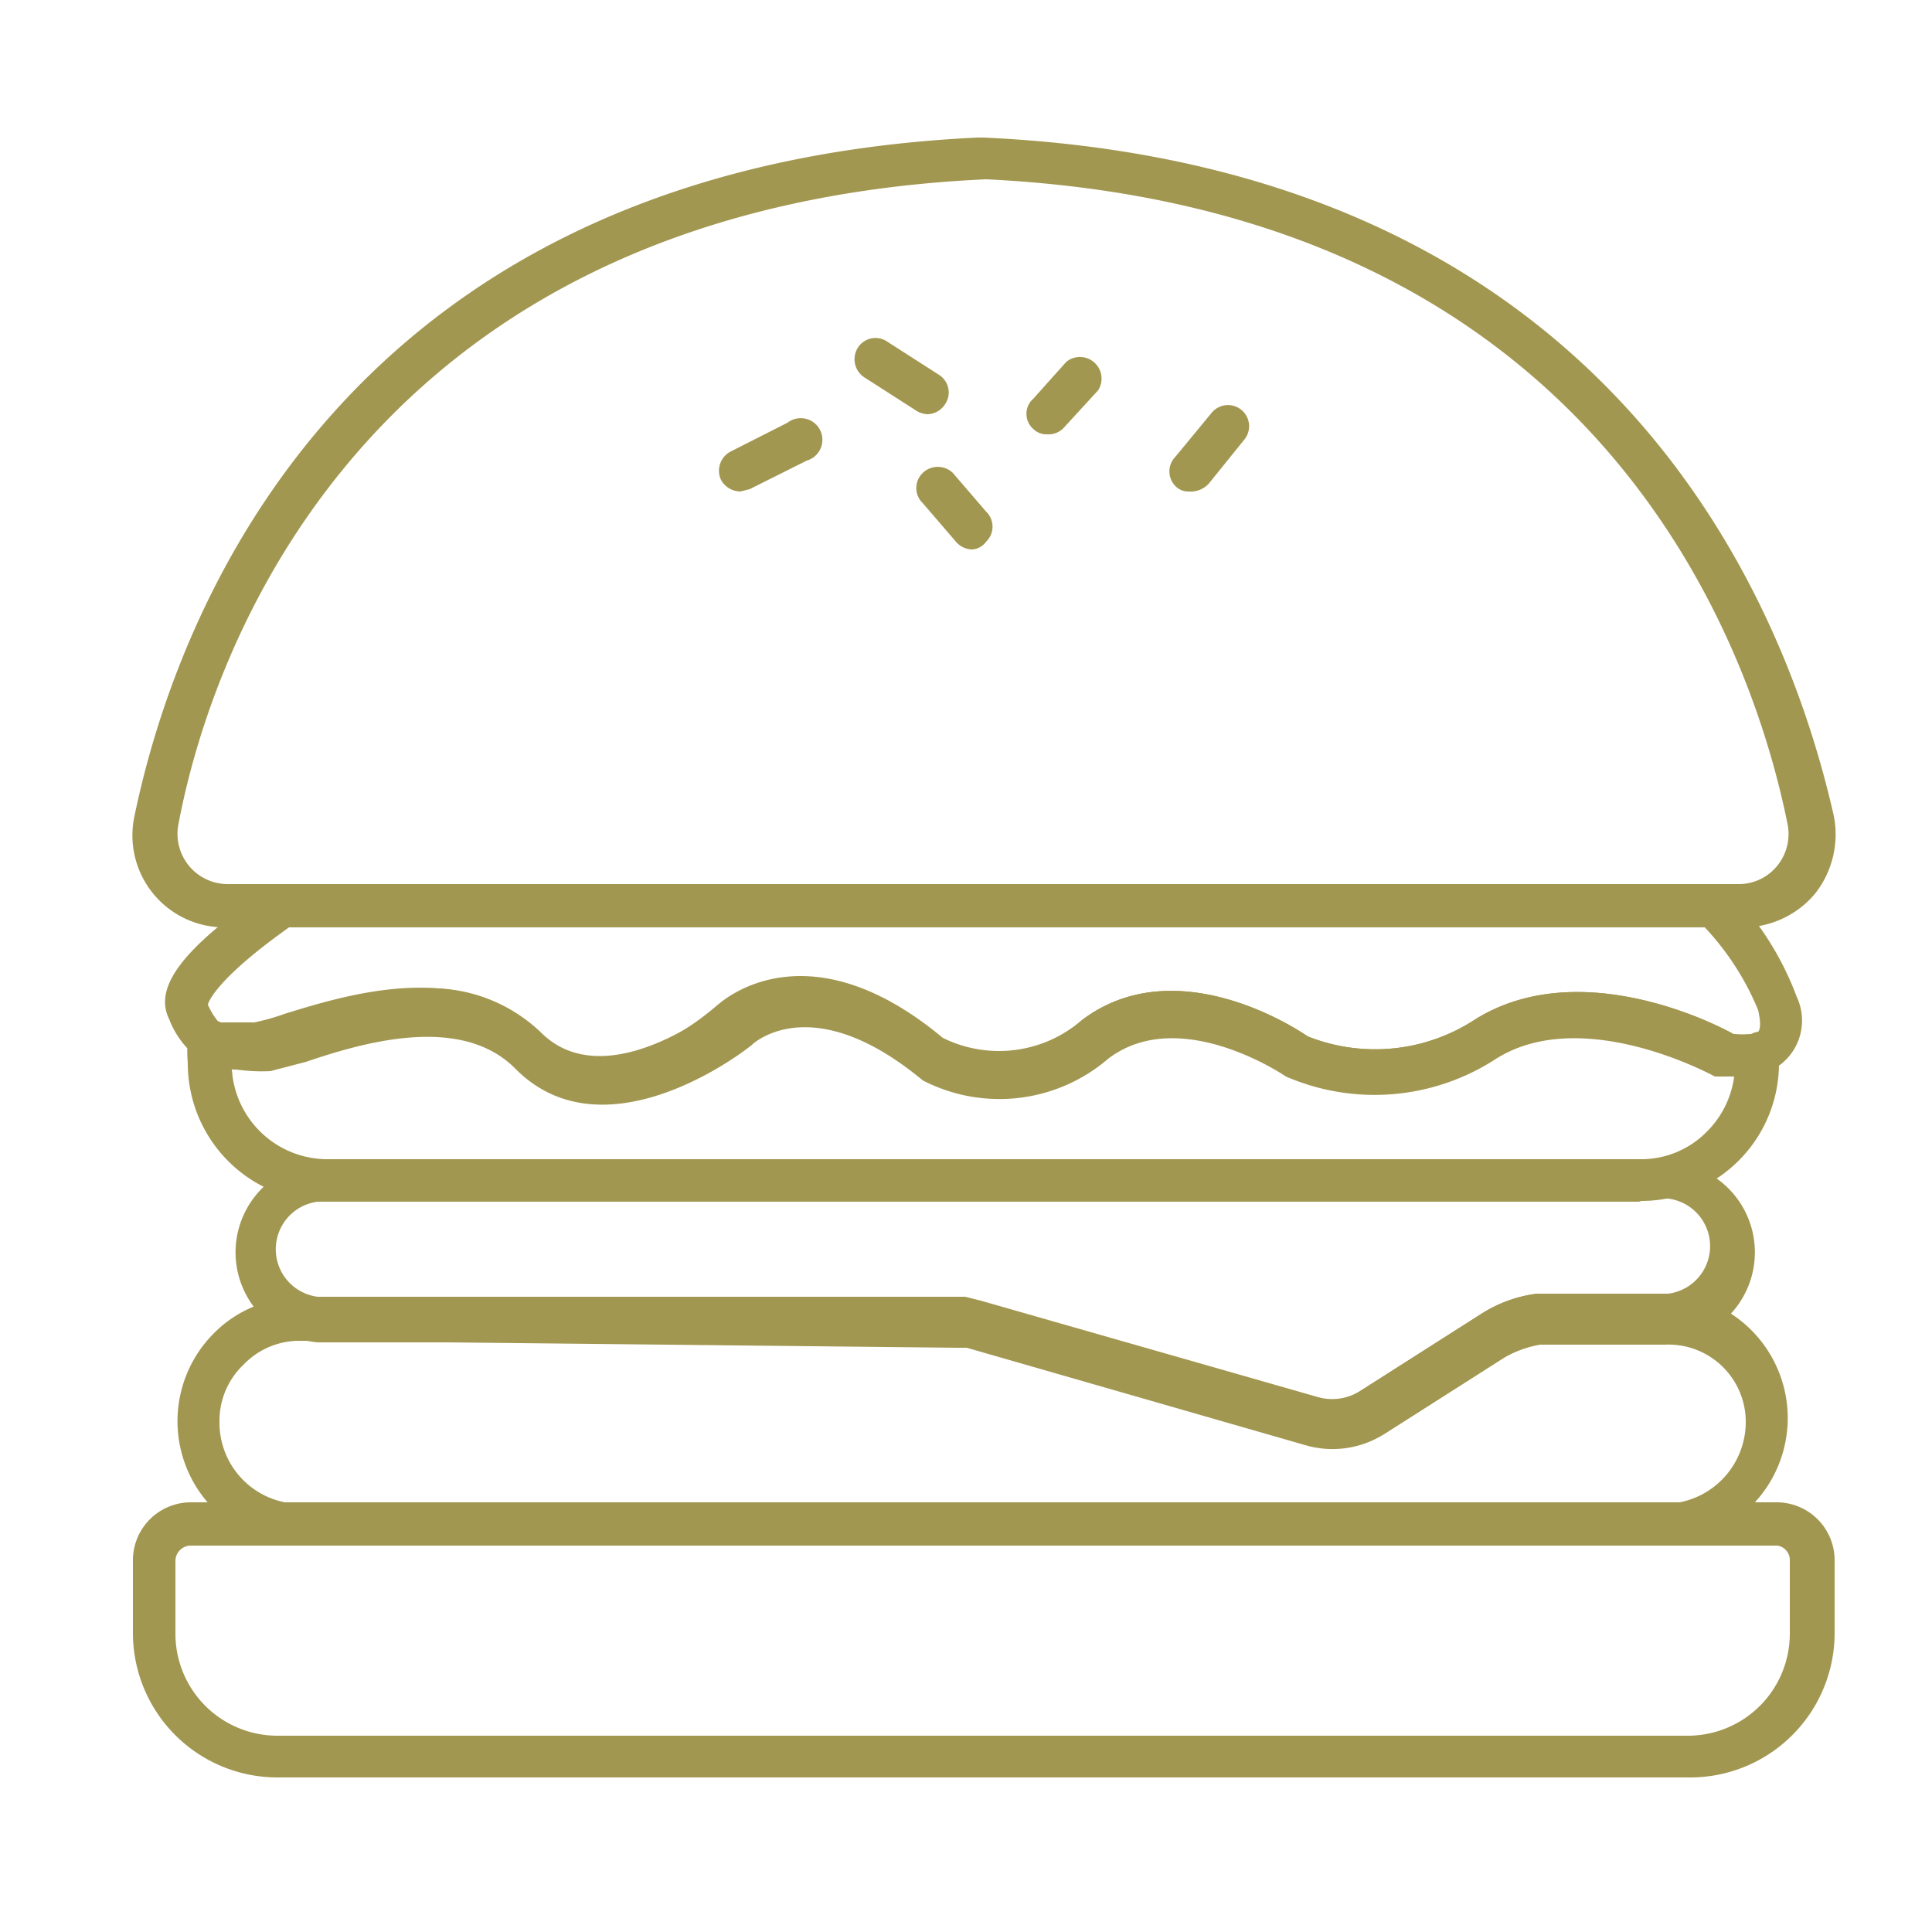 <svg xmlns="http://www.w3.org/2000/svg" viewBox="0 0 25 25"><defs><style>.cls-1{fill:#fff;}.cls-2{fill:#a29750;}</style></defs><title>icon-moment-fast-food</title><g id="white"><rect class="cls-1" width="25" height="25"/></g><g id="fast_food" data-name="fast food"><path class="cls-2" d="M22.51,12H2.92a1.19,1.19,0,0,1-1.18-1.44C2.27,8,4.4,2.17,12.65,1.78h.08c8.3.38,10.43,6.26,11,8.78a1.24,1.24,0,0,1-.24,1A1.22,1.22,0,0,1,22.51,12ZM12.76,2.32h0c-7.92.36-10,5.95-10.45,8.34a.65.65,0,0,0,.64.78H22.51A.64.64,0,0,0,23,11.2a.65.65,0,0,0,.13-.54C22.65,8.28,20.63,2.7,12.76,2.32Z" transform="translate(0)"/><path class="cls-2" d="M7.74,14.22a1.55,1.55,0,0,1-1.14-.47c-.71-.72-2-.33-2.71-.09l-.46.12a1,1,0,0,1-.84-.07,1.14,1.14,0,0,1-.4-.52c-.21-.42.18-.93,1.31-1.7a.27.27,0,0,1,.15-.05H22.18a.28.28,0,0,1,.21.1,3.9,3.9,0,0,1,.86,1.36.72.72,0,0,1-.46,1h0a1.26,1.26,0,0,1-.51,0l-.1,0s-1.7-.94-2.83-.23a2.88,2.88,0,0,1-2.72.23l0,0s-1.37-.94-2.3-.23a2.16,2.16,0,0,1-2.4.28l0,0c-1.42-1.18-2.18-.49-2.21-.46A3.52,3.52,0,0,1,7.74,14.22ZM5.47,12.79A2.06,2.06,0,0,1,7,13.36c.84.84,2.29-.32,2.3-.33s1.11-1.07,2.91.43A1.64,1.64,0,0,0,14,13.2c1.19-.9,2.72.07,2.92.21a2.36,2.36,0,0,0,2.17-.22c1.3-.81,3,0,3.34.19a1,1,0,0,0,.23,0c.07,0,.16,0,.09-.31A3.52,3.52,0,0,0,22.06,12H3.74c-1,.71-1.05,1-1.05,1a.87.87,0,0,0,.2.29c.06,0,.19,0,.44,0a2.75,2.75,0,0,0,.39-.11A6,6,0,0,1,5.47,12.79Zm17.24.83h0Z" transform="translate(0)"/><path class="cls-2" d="M21.21,15.55h-17a1.79,1.79,0,0,1-1.78-1.79,1.91,1.91,0,0,1,0-.32.31.31,0,0,1,.16-.21.32.32,0,0,1,.27,0c.05,0,.18,0,.43,0a2.75,2.75,0,0,0,.39-.11c.81-.25,2.32-.72,3.27.23S9.28,13,9.29,13s1.11-1.07,2.91.43A1.64,1.64,0,0,0,14,13.2c1.19-.9,2.72.07,2.92.21a2.36,2.36,0,0,0,2.17-.22c1.3-.81,3,0,3.34.19a1,1,0,0,0,.23,0,.24.24,0,0,1,.23,0,.28.28,0,0,1,.13.2v.17a1.78,1.78,0,0,1-1.78,1.79ZM3,13.83A1.24,1.24,0,0,0,4.22,15h17a1.19,1.19,0,0,0,.87-.36,1.23,1.23,0,0,0,.35-.71h-.15l-.1,0s-1.7-.94-2.83-.23a2.88,2.88,0,0,1-2.72.23l0,0s-1.37-.94-2.3-.23a2.16,2.16,0,0,1-2.4.28l0,0c-1.42-1.18-2.18-.49-2.21-.46s-1.88,1.5-3.06.31c-.71-.72-2-.33-2.71-.09l-.46.12A2.28,2.28,0,0,1,3,13.83Z" transform="translate(0)"/><path class="cls-2" d="M17.25,18.68a1.27,1.27,0,0,1-.34-.05l-4.38-1.26-.13,0H4.11a1.17,1.17,0,0,1,0-2.33H21.43a1.17,1.17,0,1,1,0,2.33H20a1.55,1.55,0,0,0-.51.18l-1.57,1A1.24,1.24,0,0,1,17.25,18.68ZM4.11,15.55a.62.62,0,0,0,0,1.23h8.14l.24,0,.2.05,4.37,1.25A.68.68,0,0,0,17.6,18l1.57-1a1.74,1.74,0,0,1,.72-.26l.25,0h1.29a.62.62,0,1,0,0-1.23Z" transform="translate(0)"/><path class="cls-2" d="M21.54,20H3.89a1.61,1.61,0,0,1-1.13-2.74,1.56,1.56,0,0,1,1.13-.47H12.5l.19.05,4.37,1.25A.68.68,0,0,0,17.6,18l1.57-1a1.74,1.74,0,0,1,.72-.26h1.65a1.61,1.61,0,0,1,1.13,2.74A1.59,1.59,0,0,1,21.54,20ZM3.89,17.35a1,1,0,0,0-.74.31,1,1,0,0,0-.31.74,1.05,1.05,0,0,0,1.05,1.06H21.54a1.06,1.06,0,0,0,1.05-1.06,1,1,0,0,0-1.05-1H19.93a1.42,1.42,0,0,0-.47.17l-1.57,1a1.25,1.25,0,0,1-1,.13l-4.38-1.26-.11,0Z" transform="translate(0)"/><path class="cls-2" d="M21.84,23H3.59a1.87,1.87,0,0,1-1.87-1.87v-.94a.75.75,0,0,1,.74-.75H23a.75.75,0,0,1,.74.75v.94A1.87,1.87,0,0,1,21.84,23ZM2.46,20a.2.2,0,0,0-.19.2v.94a1.32,1.32,0,0,0,1.32,1.32H21.84a1.32,1.32,0,0,0,1.32-1.32v-.94A.19.19,0,0,0,23,20Z" transform="translate(0)"/><path class="cls-2" d="M9.58,6.36a.29.29,0,0,1-.25-.15.28.28,0,0,1,.13-.37l.73-.37a.28.28,0,1,1,.25.49l-.74.37Z" transform="translate(0)"/><path class="cls-2" d="M12,5.36a.3.3,0,0,1-.15-.05l-.67-.43a.28.28,0,0,1-.08-.38.27.27,0,0,1,.38-.08l.67.43a.27.27,0,0,1,.08.38A.28.28,0,0,1,12,5.36Z" transform="translate(0)"/><path class="cls-2" d="M12.58,7.11a.28.28,0,0,1-.21-.1l-.43-.5a.27.27,0,0,1,0-.39.28.28,0,0,1,.39,0l.43.5a.27.27,0,0,1,0,.39A.24.24,0,0,1,12.58,7.11Z" transform="translate(0)"/><path class="cls-2" d="M13.55,5.62a.24.24,0,0,1-.18-.07.26.26,0,0,1,0-.39l.43-.48a.28.28,0,0,1,.41.37l-.44.48A.27.27,0,0,1,13.55,5.62Z" transform="translate(0)"/><path class="cls-2" d="M15.38,6.36a.23.23,0,0,1-.17-.07.27.27,0,0,1,0-.38l.47-.57a.27.27,0,1,1,.42.35l-.46.57A.32.32,0,0,1,15.38,6.36Z" transform="translate(0)"/></g></svg>